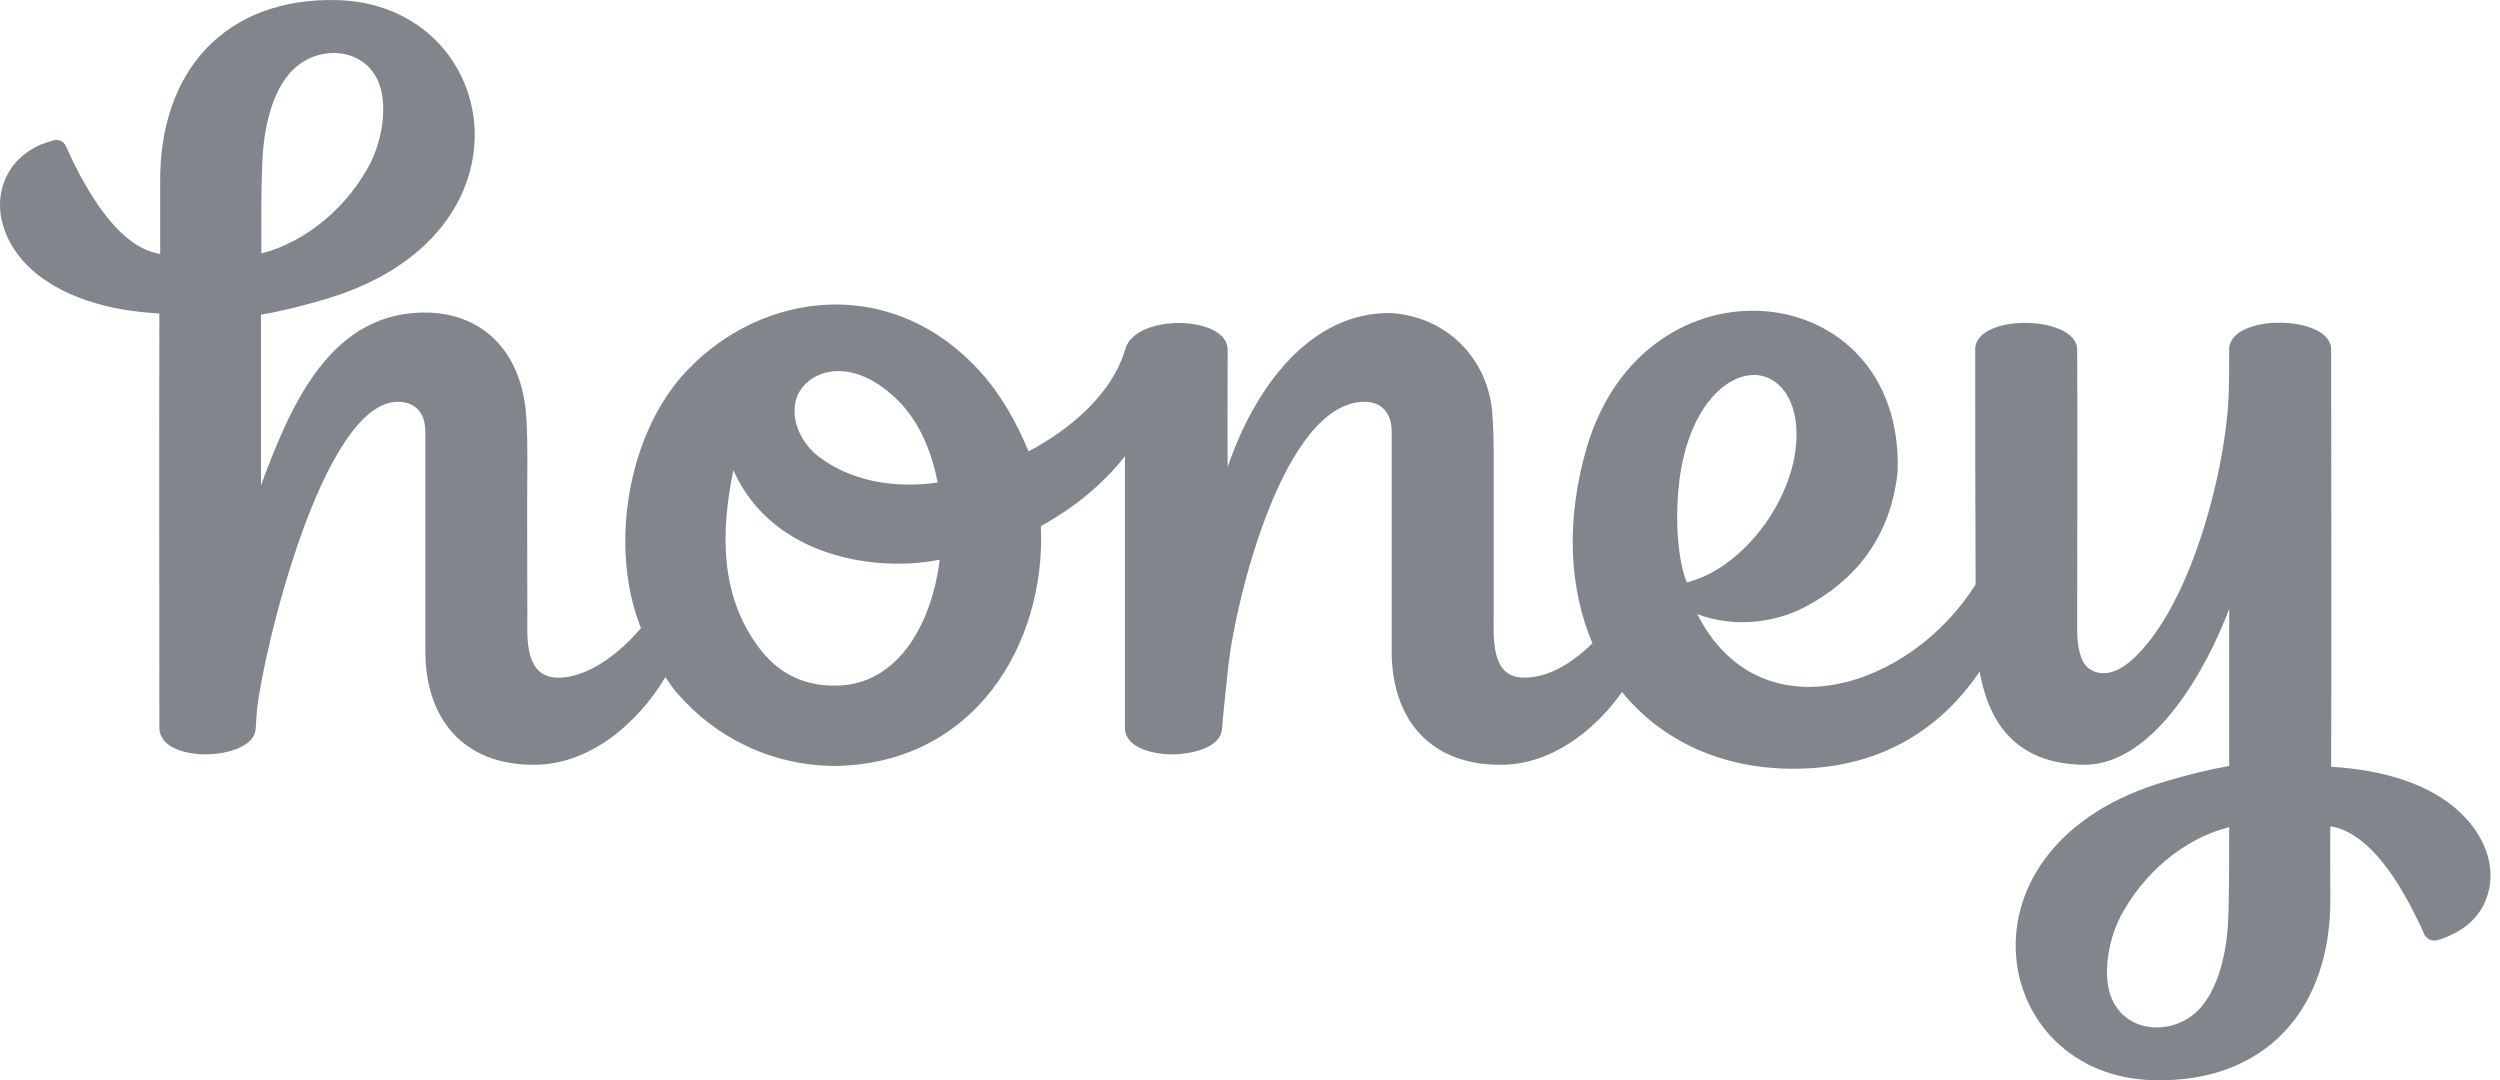 <svg width="81" height="35" viewBox="0 0 81 35" fill="none" xmlns="http://www.w3.org/2000/svg">
<path opacity="0.5" fill-rule="evenodd" clip-rule="evenodd" d="M71.319 32.627C70.425 33.663 68.61 33.508 68.312 31.993C68.17 31.241 68.377 30.335 68.701 29.7C69.427 28.314 70.736 27.174 72.226 26.799C72.226 27.654 72.226 28.781 72.2 29.648C72.174 30.607 71.967 31.863 71.319 32.627ZM56.896 12.151C57.725 12.202 58.386 13.109 58.166 14.65C57.894 16.477 56.377 18.432 54.654 18.872C54.382 18.225 54.252 16.904 54.407 15.609C54.693 13.238 55.911 12.099 56.896 12.151ZM24.59 20.984C23.306 19.274 23.358 17.202 23.76 15.233C25.017 18.056 28.373 18.549 30.447 18.134C30.175 20.31 29.034 22.214 27.065 22.214C25.963 22.227 25.159 21.748 24.59 20.984ZM29.125 13.005C29.757 13.65 30.184 14.591 30.379 15.635C30.38 15.635 30.382 15.648 30.382 15.648C30.381 15.643 30.38 15.639 30.379 15.635C28.929 15.841 27.53 15.569 26.507 14.78C25.769 14.197 25.574 13.277 25.885 12.72C26.339 11.918 27.7 11.568 29.125 13.005ZM9.376 2.385C10.27 1.336 12.084 1.504 12.369 3.02C12.512 3.758 12.317 4.664 11.994 5.299C11.268 6.685 9.959 7.825 8.468 8.213C8.468 7.346 8.456 6.232 8.495 5.364C8.52 4.405 8.728 3.136 9.376 2.385ZM75.53 24.843C75.543 20.336 75.53 15.829 75.53 11.322C75.53 10.208 72.33 10.143 72.226 11.27C72.226 11.723 72.226 12.189 72.213 12.643C72.161 15.117 70.982 19.74 69.025 21.424C68.494 21.877 68.014 21.903 67.677 21.657C67.379 21.437 67.301 20.88 67.301 20.401V19.779C67.301 16.995 67.314 14.119 67.301 11.335C67.301 10.221 64.101 10.143 63.997 11.27C63.997 13.86 63.997 16.373 64.01 18.937C61.898 22.305 57.012 23.885 54.991 19.896C56.248 20.375 57.582 20.142 58.49 19.663C60.058 18.834 61.25 17.461 61.483 15.285C61.703 8.913 53.28 8.045 51.401 14.534C51.09 15.609 50.922 16.761 50.961 17.888C50.999 18.963 51.22 19.96 51.596 20.841C50.908 21.515 50.118 21.981 49.328 21.955C48.291 21.916 48.395 20.634 48.395 19.896V15.039C48.395 14.456 48.395 13.873 48.343 13.303C48.175 11.607 46.879 10.26 45.064 10.143C42.485 10.104 40.671 12.5 39.777 15.13C39.764 13.666 39.777 12.798 39.777 11.322C39.764 10.221 36.797 10.143 36.46 11.309C36.032 12.785 34.632 13.938 33.324 14.624C32.922 13.653 32.417 12.759 31.717 11.995C28.84 8.874 24.68 9.444 22.244 12.021C20.313 14.068 19.73 17.759 20.767 20.349C20.002 21.256 18.953 21.994 18.019 21.955C17.553 21.929 17.294 21.657 17.177 21.23C17.06 20.815 17.086 20.323 17.086 19.896C17.086 18.277 17.073 16.658 17.086 15.039C17.086 14.456 17.086 13.873 17.035 13.303C16.866 11.607 15.868 10.247 13.976 10.13C10.723 9.988 9.415 13.135 8.456 15.725V10.195C9.142 10.078 9.803 9.91 10.464 9.716C17.631 7.656 16.244 0.131 10.905 0.002C7.302 -0.076 5.164 2.294 5.19 5.895V8.226C3.894 8.032 2.922 6.348 2.378 5.26C2.3 5.092 2.222 4.923 2.145 4.755C2.08 4.587 1.899 4.496 1.73 4.548C1.588 4.587 1.445 4.639 1.302 4.69C0.784 4.923 0.356 5.325 0.149 5.856C-0.227 6.802 0.149 7.812 0.81 8.524C1.899 9.664 3.635 10.078 5.164 10.156C5.151 14.65 5.164 19.131 5.164 23.626C5.216 24.261 6.084 24.429 6.59 24.442C7.121 24.455 8.274 24.286 8.287 23.561L8.326 23.004C8.546 21.01 10.464 13.031 12.887 13.018C13.484 13.018 13.782 13.407 13.782 13.99V21.1C13.782 23.302 15.026 24.779 17.281 24.779C19.03 24.791 20.611 23.522 21.557 21.942C21.686 22.11 21.79 22.292 21.933 22.447C23.164 23.885 24.978 24.805 27.052 24.817C31.574 24.753 33.894 20.867 33.725 17.046C34.775 16.464 35.721 15.712 36.447 14.78V23.626C36.498 24.261 37.406 24.429 37.911 24.442C38.442 24.455 39.596 24.286 39.596 23.561L39.648 23.004L39.803 21.528C40.036 19.468 41.578 13.031 44.209 13.018C44.792 13.018 45.09 13.407 45.09 13.99V21.1C45.09 23.302 46.334 24.779 48.602 24.779C50.17 24.791 51.596 23.768 52.554 22.421C53.824 23.988 55.769 24.908 58.101 24.908C60.835 24.908 62.818 23.703 64.14 21.761C64.438 23.432 65.332 24.753 67.522 24.779C69.79 24.791 71.513 21.631 72.226 19.727V24.817C71.552 24.934 70.891 25.102 70.231 25.297C63.064 27.343 64.438 34.881 69.777 34.998C73.392 35.088 75.517 32.718 75.504 29.117C75.504 28.509 75.492 27.369 75.504 26.773C76.787 26.967 77.772 28.664 78.304 29.752C78.394 29.92 78.472 30.089 78.537 30.257C78.615 30.425 78.783 30.503 78.965 30.464C79.107 30.425 79.249 30.374 79.379 30.309C79.91 30.076 80.338 29.687 80.546 29.143C80.921 28.198 80.546 27.201 79.871 26.488C78.796 25.335 77.046 24.934 75.53 24.843Z" fill="#050D1A"/>
</svg>

